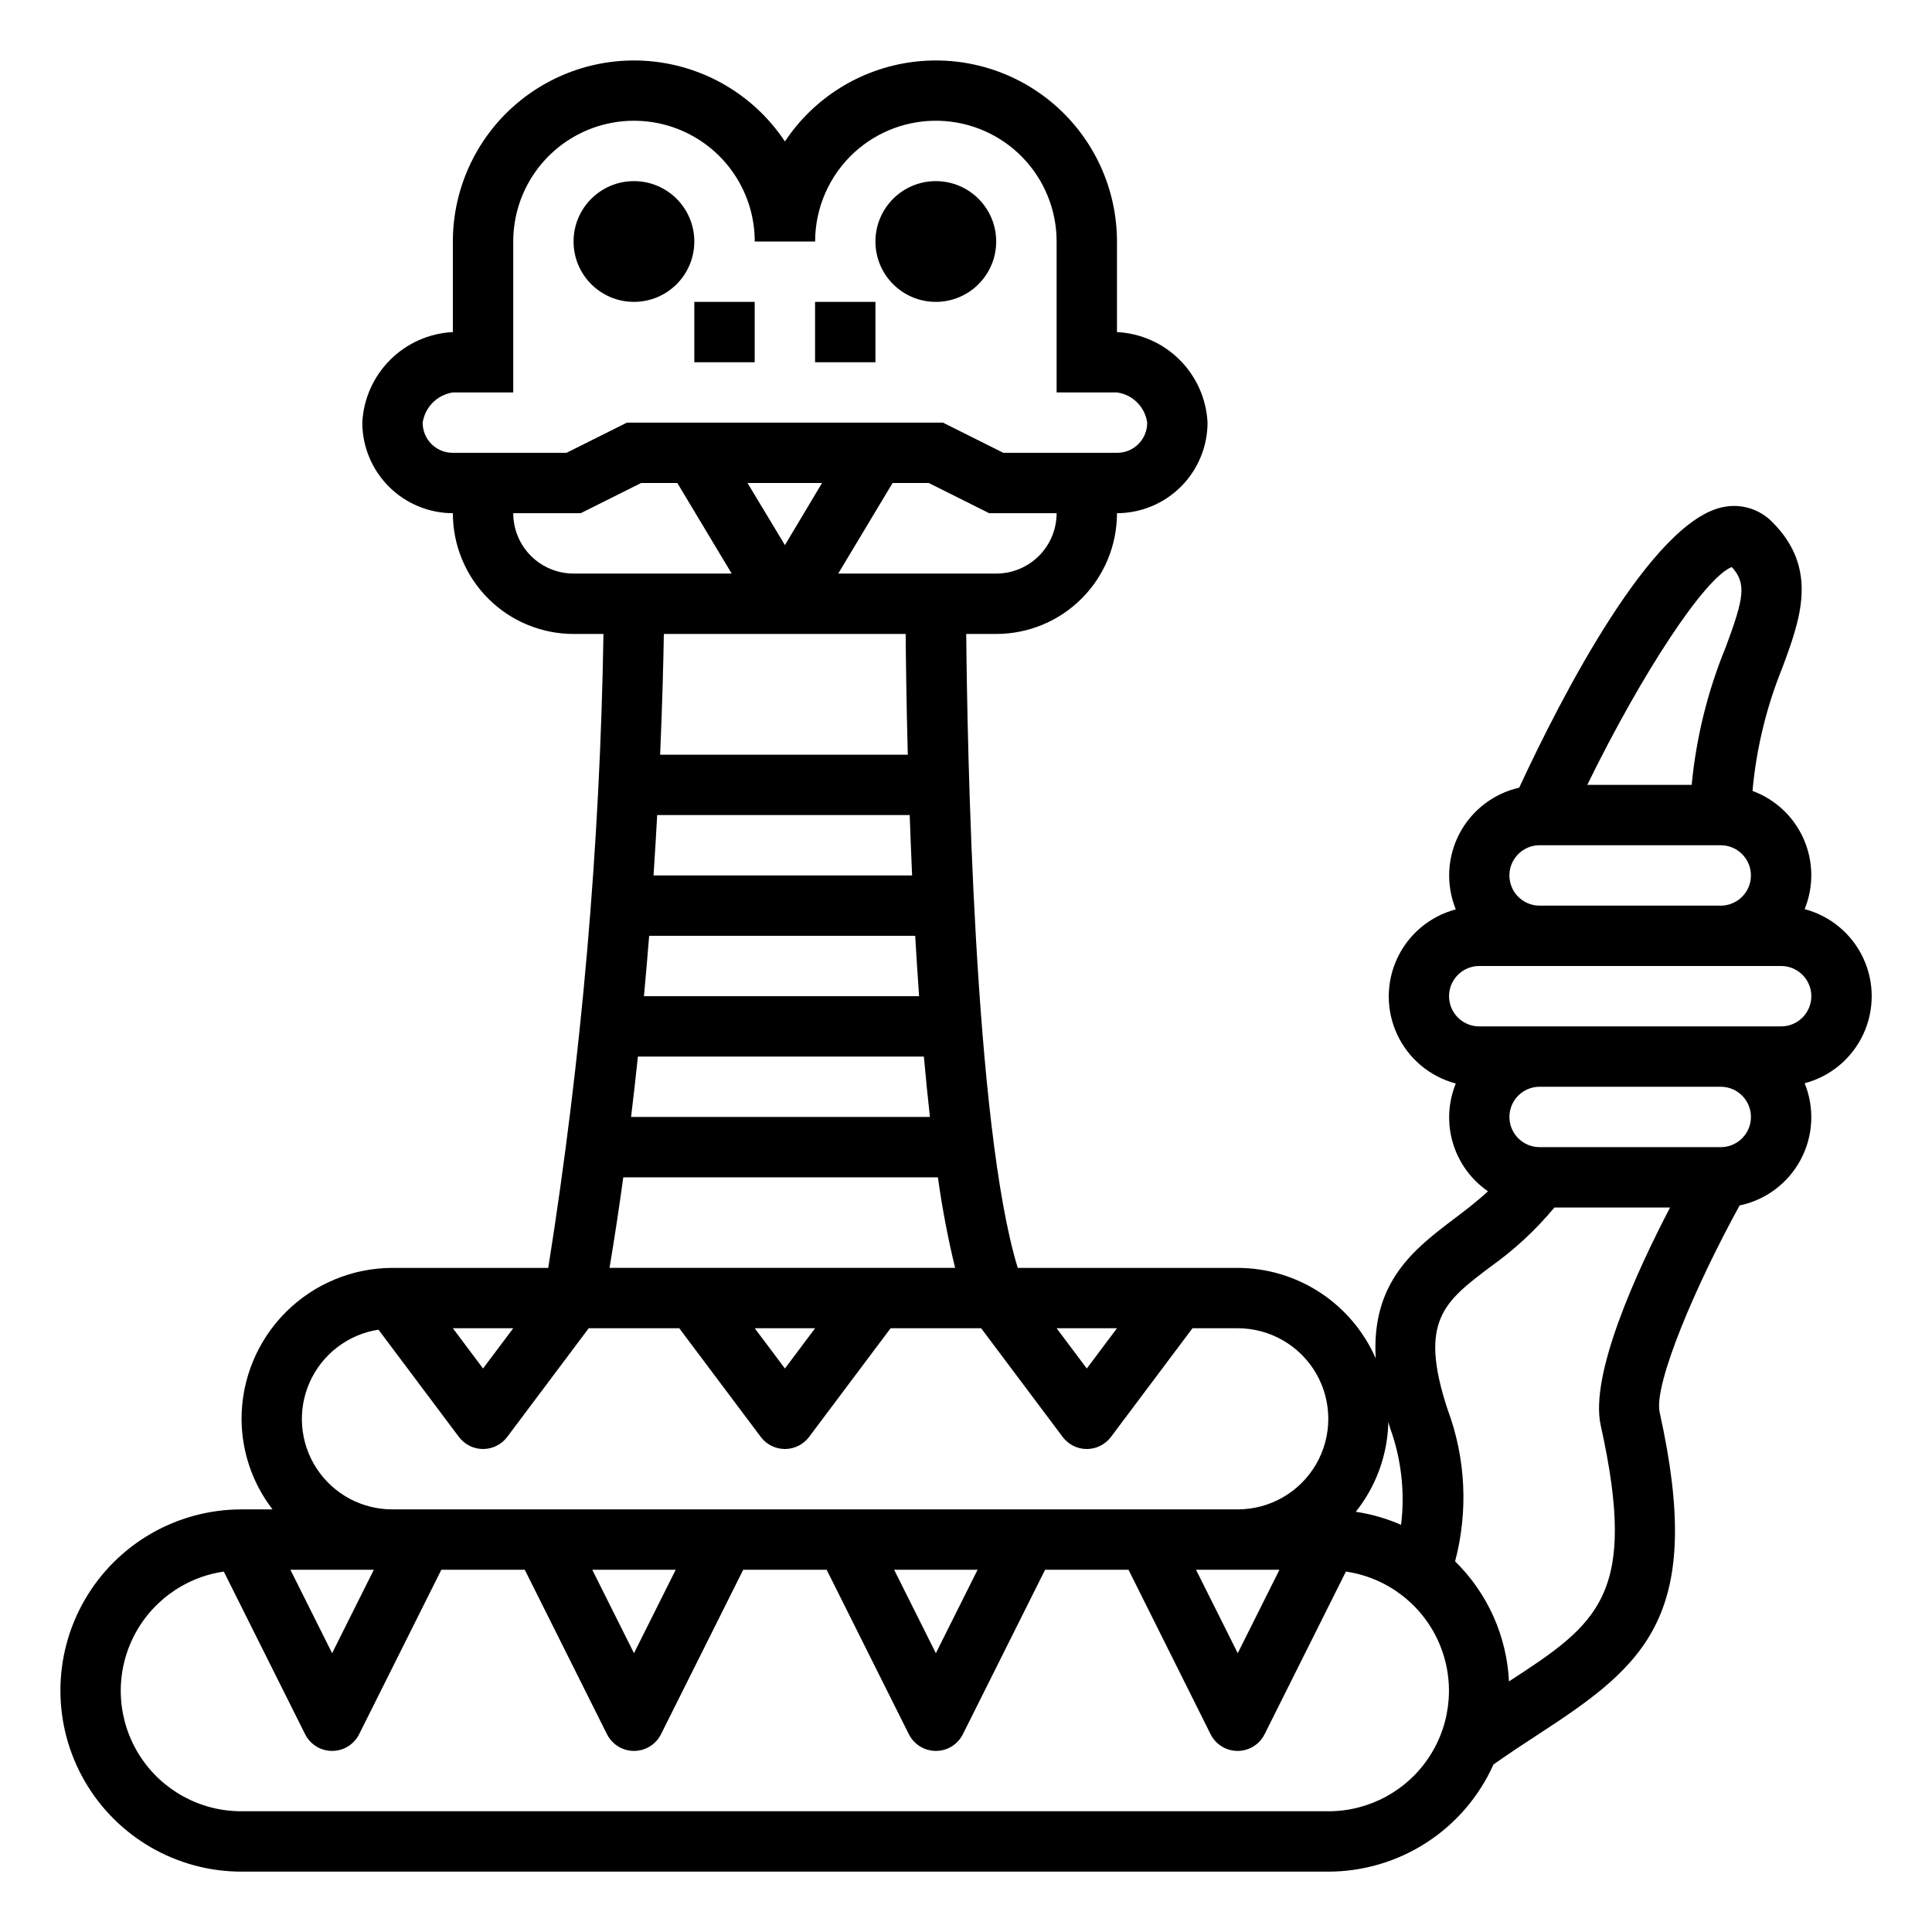 <?xml version="1.0" encoding="UTF-8"?>
<svg width="1200pt" height="1200pt" version="1.1" viewBox="0 0 1200 1200" xmlns="http://www.w3.org/2000/svg">
 <path d="m1120.9 564.68c5.711-14.012 5.488-29.738-0.617-43.582-6.102-13.844-17.566-24.613-31.766-29.844 2.359-26.18 8.57-51.871 18.434-76.238 11.25-30.336 22.914-61.707-6.168-90.789v0.004c-7.793-7.969-19.062-11.488-30-9.375-44.605 8.082-101.01 117.99-127.18 174.38h-0.004c-16.004 3.641-29.598 14.133-37.18 28.688-7.578 14.559-8.383 31.711-2.195 46.91-16.027 4.234-29.352 15.363-36.375 30.379-7.019 15.02-7.019 32.375 0 47.395 7.023 15.016 20.348 26.141 36.375 30.379-4.797 11.766-5.43 24.82-1.793 36.996 3.633 12.176 11.32 22.746 21.781 29.957-6.75 6.227-13.914 11.719-20.98 17.062-24.543 18.543-51.562 39.148-48.75 86.719-7.289-16.676-19.273-30.871-34.492-40.855-15.219-9.98-33.016-15.316-51.215-15.355h-136.63c-27.168-88.5-31.367-325.5-32.008-393.75h18.641c19.891 0 38.969-7.902 53.031-21.969 14.066-14.062 21.969-33.141 21.969-53.031 14.906-0.035 29.195-5.973 39.738-16.512 10.539-10.543 16.477-24.832 16.512-39.738-0.727-14.684-6.887-28.574-17.281-38.969s-24.285-16.555-38.969-17.281v-56.25c-0.016-32.434-14.027-63.285-38.441-84.637-24.418-21.352-56.863-31.125-89.008-26.816-32.148 4.312-60.871 22.285-78.801 49.316-17.93-27.031-46.652-45.004-78.801-49.316-32.145-4.309-64.59 5.465-89.008 26.816-24.414 21.352-38.426 52.203-38.441 84.637v56.25c-14.684 0.727-28.574 6.887-38.969 17.281s-16.555 24.285-17.281 38.969c0.035 14.906 5.973 29.195 16.512 39.738 10.543 10.539 24.832 16.477 39.738 16.512 0 19.891 7.902 38.969 21.969 53.031 14.062 14.066 33.141 21.969 53.031 21.969h18.543c-2.137 131.89-13.594 263.47-34.293 393.75h-96.75c-24.855 0.031-48.684 9.918-66.258 27.492-17.574 17.574-27.461 41.402-27.492 66.258 0.07 20.352 6.828 40.117 19.238 56.25h-19.238c-40.191 0-77.332 21.441-97.43 56.25-20.094 34.809-20.094 77.691 0 112.5 20.098 34.809 57.238 56.25 97.43 56.25h675c21.703-0.02 42.934-6.316 61.141-18.129 18.203-11.812 32.602-28.641 41.461-48.453 10.031-7.051 19.707-13.406 28.688-19.258 66.32-43.125 102.47-73.648 74.512-199.48-3.75-17.289 22.07-78.242 49.668-128.46v0.004c16.254-3.398 30.164-13.836 37.965-28.496 7.805-14.656 8.699-32.023 2.441-47.406 16.027-4.234 29.352-15.363 36.375-30.379 7.023-15.016 7.023-32.375 0-47.391-7.023-15.016-20.348-26.145-36.375-30.379zm-45.262-212.5c9.375 10.312 7.5 19.445-3.75 49.781-11.23 27.316-18.355 56.141-21.152 85.539h-64.855c34.145-69.75 73.012-128.72 89.758-135.32zm-119.36 172.82h112.5c6.699 0 12.887 3.574 16.238 9.375 3.348 5.801 3.348 12.949 0 18.75-3.352 5.801-9.539 9.375-16.238 9.375h-112.5c-6.699 0-12.887-3.574-16.238-9.375-3.348-5.801-3.348-12.949 0-18.75 3.352-5.801 9.539-9.375 16.238-9.375zm-93.957 358.24c0.414 1.312 0.711 2.531 1.145 3.863 6.93 19.191 9.25 39.746 6.769 60-8.977-3.938-18.434-6.668-28.125-8.121 12.656-15.867 19.754-35.449 20.211-55.742zm-168.54-58.238-18.75 24.992-18.75-24.992zm-75-468.75h-98.137l33.75-56.25h22.5l37.5 18.75h41.887c0 9.945-3.949 19.484-10.984 26.516-7.031 7.035-16.57 10.984-26.516 10.984zm-240.19 431.25c3.148-18.75 5.961-37.5 8.551-56.25h195.41c2.613 18.918 6.18 37.691 10.688 56.25zm127.69 37.5-18.75 24.992-18.75-24.992zm56.25-431.25c0.133 16.668 0.469 43.125 1.312 75h-153.82c1.406-32.645 2.043-58.801 2.305-75zm-98.23-93.75h46.273l-23.043 38.57zm100.73 206.25c0.426 12.125 0.926 24.625 1.5 37.5h-160.61c0.863-13.039 1.617-25.539 2.269-37.5zm3.414 75c0.711 12.469 1.539 24.992 2.418 37.5h-170.89c1.164-12.75 2.25-25.293 3.227-37.5zm5.398 75c1.145 12.75 2.363 25.332 3.75 37.5h-185.62c1.539-12.637 2.926-25.105 4.238-37.5zm-292.56-375c-4.984 0.035-9.773-1.93-13.297-5.453s-5.488-8.312-5.453-13.297c0.711-4.719 2.914-9.086 6.289-12.461s7.742-5.578 12.461-6.289h37.5v-93.75c0-26.793 14.293-51.555 37.5-64.953 23.207-13.395 51.793-13.395 75 0 23.207 13.398 37.5 38.16 37.5 64.953h37.5c0.027-21.133 8.941-41.285 24.562-55.52 14.418-13.098 33.363-20.074 52.832-19.453s37.93 8.793 51.48 22.785 21.129 32.707 21.125 52.188v93.75h37.5c4.742 0.652 9.145 2.836 12.527 6.223 3.387 3.383 5.57 7.785 6.223 12.527 0.035 4.984-1.93 9.773-5.453 13.297s-8.312 5.488-13.297 5.453h-70.574l-37.5-18.75h-196.35l-37.5 18.75zm75 75c-9.945 0-19.484-3.949-26.516-10.984-7.035-7.031-10.984-16.57-10.984-26.516h41.926l37.5-18.75h22.5l33.75 56.25zm-37.5 468.75-18.75 24.992-18.75-24.992zm-83.699 0.883 49.949 66.617c3.543 4.723 9.098 7.5 15 7.5s11.457-2.777 15-7.5l50.625-67.5h56.25l50.625 67.5c3.543 4.723 9.098 7.5 15 7.5s11.457-2.777 15-7.5l50.625-67.5h56.25l50.625 67.5c3.543 4.723 9.098 7.5 15 7.5s11.457-2.777 15-7.5l50.625-67.5h28.125c20.098 0 38.664 10.723 48.715 28.125 10.047 17.402 10.047 38.848 0 56.25-10.051 17.402-28.617 28.125-48.715 28.125h-525c-19.055 0.047-36.832-9.57-47.215-25.547-10.379-15.977-11.953-36.125-4.168-53.52 7.781-17.391 23.852-29.648 42.684-32.551zm559.61 149.12-25.914 51.824-25.914-51.824zm-187.5 0-25.914 51.824-25.914-51.824zm-187.5 0-25.914 51.824-25.914-51.824zm-187.5 0-25.914 51.824-25.914-51.824zm592.84 150h-675c-25.469 0.066-49.223-12.824-63.047-34.211-13.824-21.391-15.82-48.344-5.297-71.539 10.523-23.191 32.117-39.441 57.32-43.125l50.492 101.01c2.082 4.18 5.652 7.434 10.012 9.121 4.356 1.684 9.184 1.684 13.539 0 4.359-1.688 7.93-4.941 10.012-9.121l51.055-102.13h51.824l51.055 102.13h0.004c2.082 4.18 5.652 7.434 10.012 9.121 4.356 1.684 9.184 1.684 13.539 0 4.359-1.688 7.93-4.941 10.012-9.121l51.055-102.13h51.824l51.055 102.13h0.004c2.082 4.18 5.652 7.434 10.012 9.121 4.356 1.684 9.184 1.684 13.539 0 4.359-1.688 7.93-4.941 10.012-9.121l51.055-102.13h51.824l50.965 102.13c2.082 4.18 5.652 7.434 10.012 9.121 4.356 1.684 9.184 1.684 13.539 0 4.359-1.688 7.93-4.941 10.012-9.121l50.492-101.01c25.191 3.684 46.781 19.918 57.309 43.098 10.527 23.18 8.547 50.121-5.254 71.512-13.797 21.391-37.527 34.301-62.984 34.266zm169.2-239.68c23.477 105.68-1.648 123.02-56.98 159.02v-0.004c-1.375-28.18-13.328-54.809-33.469-74.566 8.246-31.184 6.617-64.156-4.668-94.371-18.074-54.844-2.195-66.844 26.664-88.613l-0.004 0.004c14.777-10.484 28.121-22.852 39.695-36.789h71.832c-21.02 40.273-50.027 103.97-43.07 135.32zm74.551-172.82h-112.5c-6.699 0-12.887-3.574-16.238-9.375-3.348-5.801-3.348-12.949 0-18.75 3.352-5.801 9.539-9.375 16.238-9.375h112.5c6.699 0 12.887 3.574 16.238 9.375 3.348 5.801 3.348 12.949 0 18.75-3.352 5.801-9.539 9.375-16.238 9.375zm37.5-75h-187.5c-6.699 0-12.887-3.574-16.238-9.375-3.348-5.801-3.348-12.949 0-18.75 3.352-5.801 9.539-9.375 16.238-9.375h187.5c6.699 0 12.887 3.574 16.238 9.375 3.348 5.801 3.348 12.949 0 18.75-3.352 5.801-9.539 9.375-16.238 9.375z"/>
 <path d="m618.75 150c0 20.711-16.789 37.5-37.5 37.5s-37.5-16.789-37.5-37.5 16.789-37.5 37.5-37.5 37.5 16.789 37.5 37.5z"/>
 <path d="m431.25 150c0 20.711-16.789 37.5-37.5 37.5s-37.5-16.789-37.5-37.5 16.789-37.5 37.5-37.5 37.5 16.789 37.5 37.5z"/>
 <path d="m431.25 187.5h37.5v37.5h-37.5z"/>
 <path d="m506.25 187.5h37.5v37.5h-37.5z"/>
</svg>
